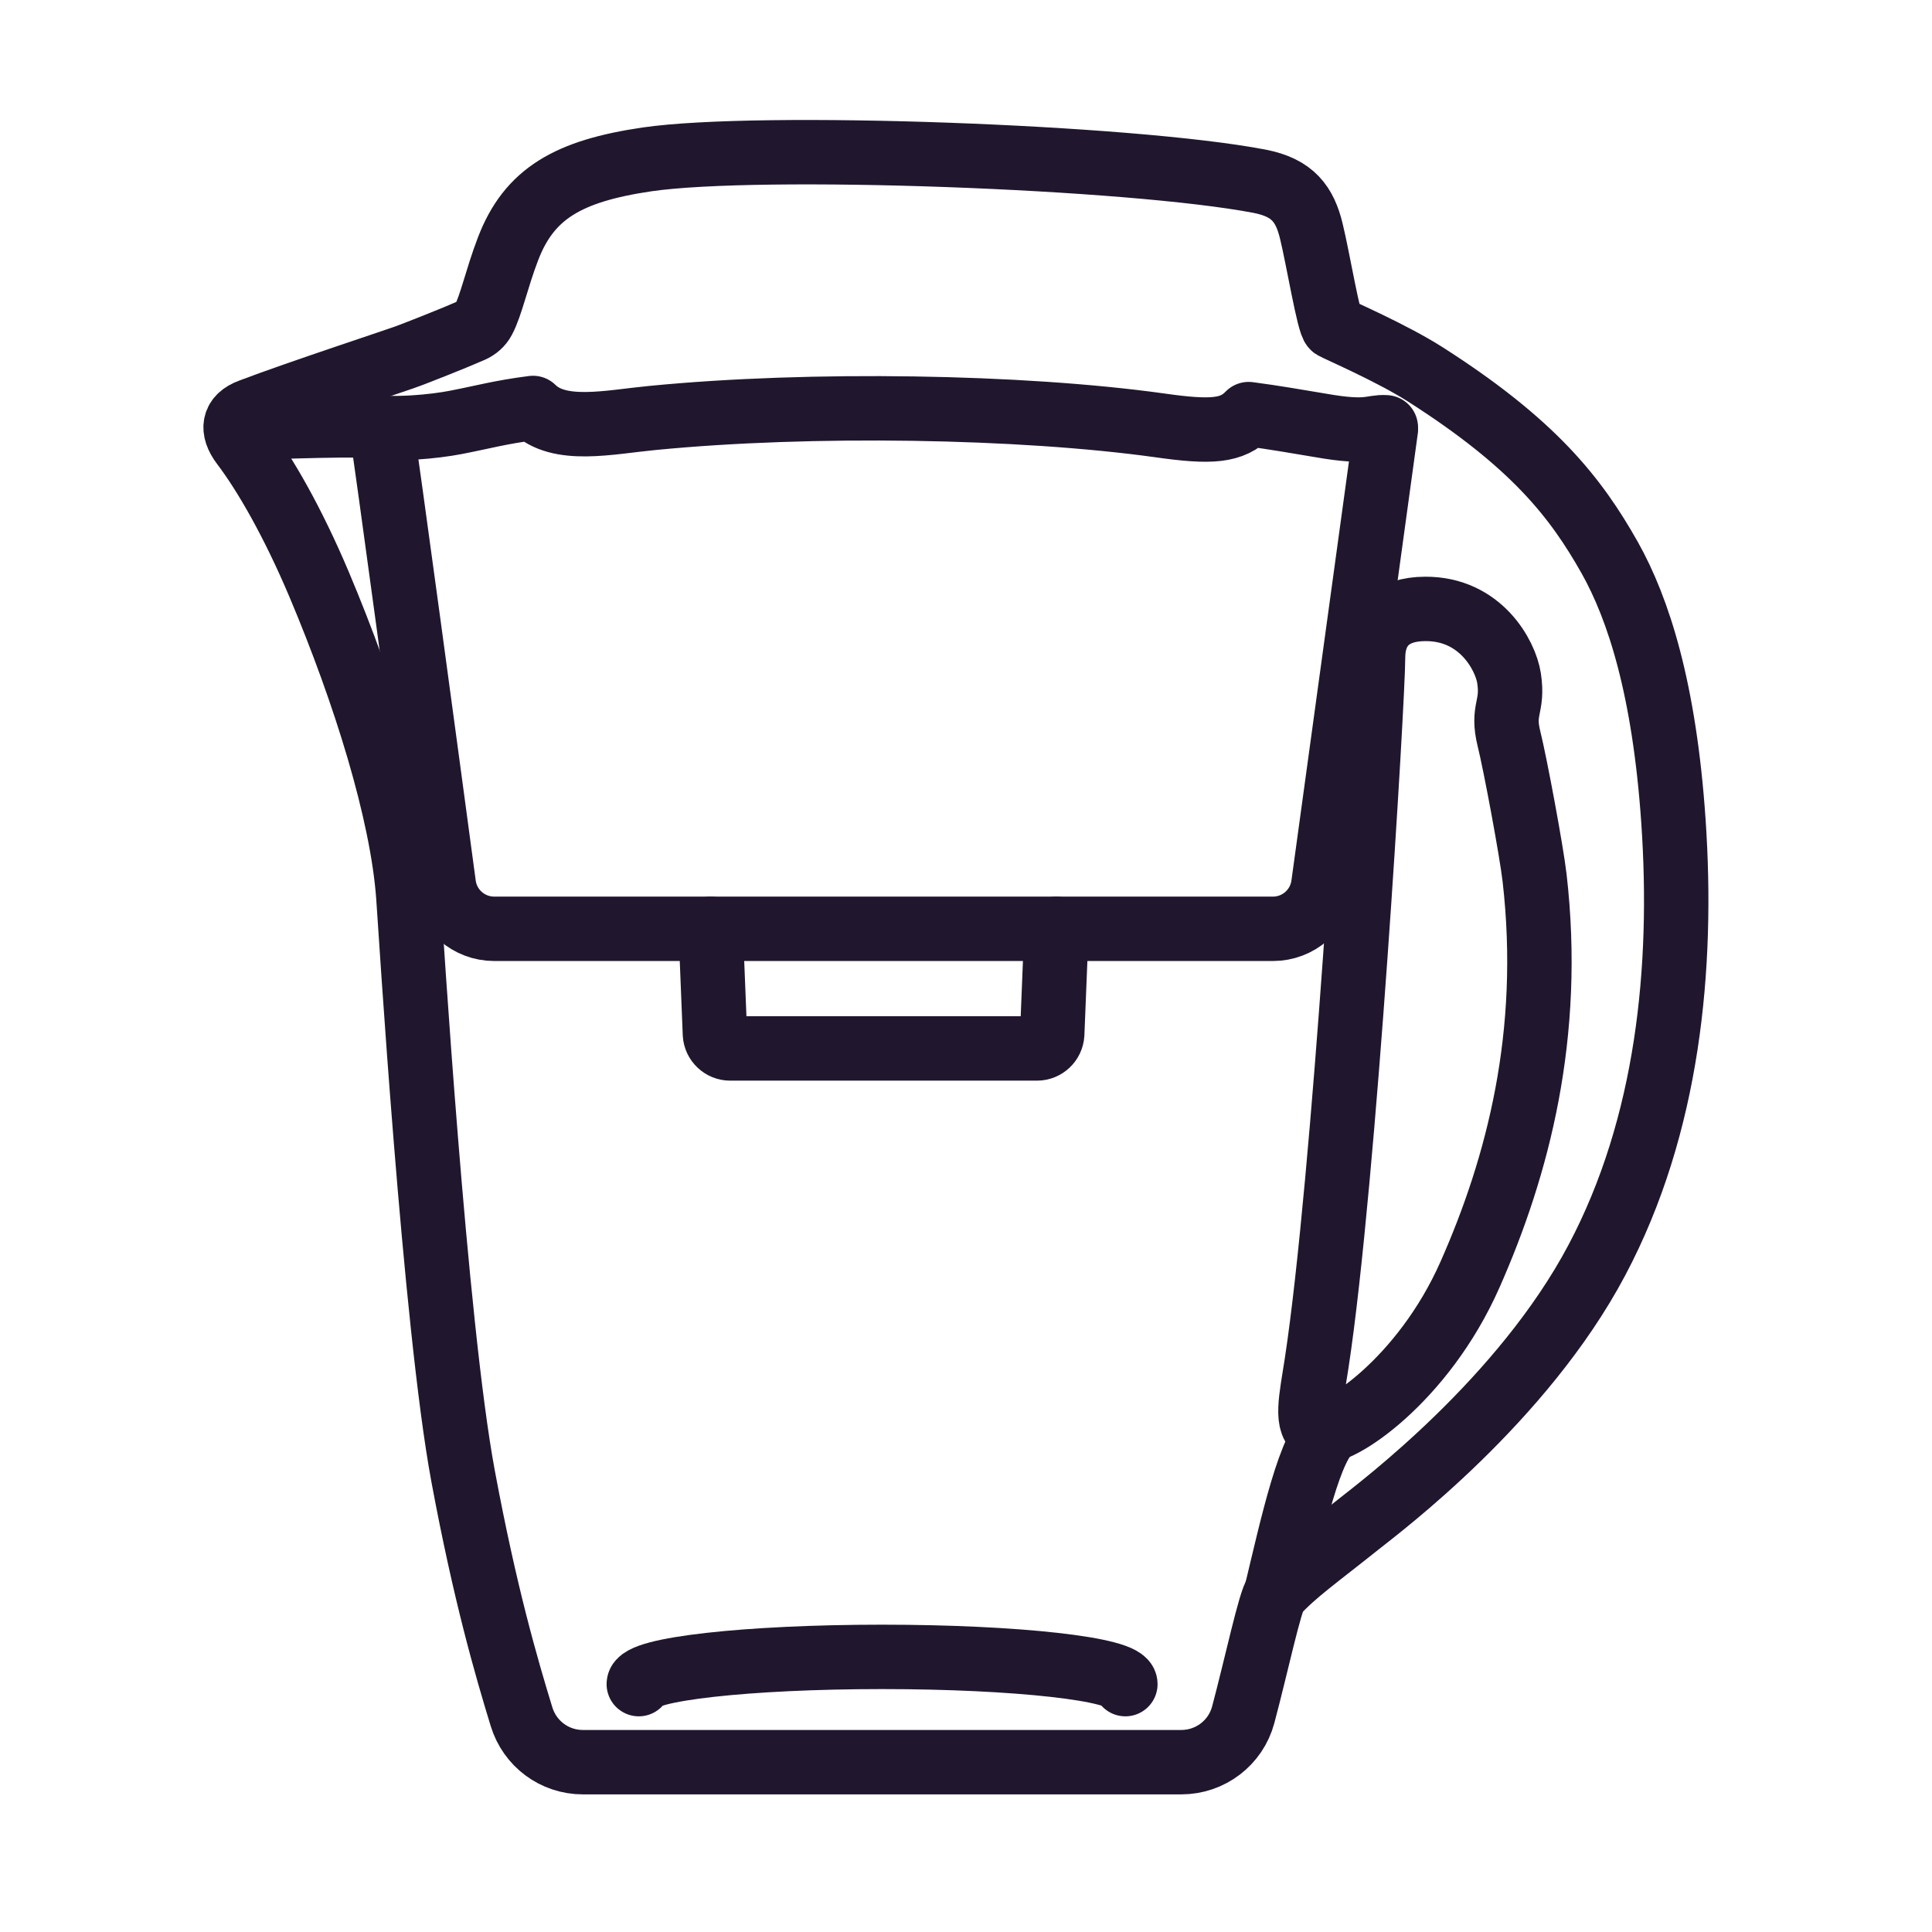 <svg width="80" height="80" viewBox="0 0 80 80" fill="none" xmlns="http://www.w3.org/2000/svg">
    <path d="M56.855 27.24C56.855 25.934 57.645 25.214 59.016 25.214C61.304 25.2 62.34 27.134 62.486 28.08C62.673 29.307 62.175 29.347 62.486 30.6C62.742 31.627 63.416 35.24 63.544 36.347C64.29 42.838 62.852 48.298 60.868 52.782C58.913 57.199 55.352 59.5 54.645 59.252C54.023 59.035 54.294 57.918 54.52 56.444C55.672 48.892 56.855 28.854 56.855 27.24Z" stroke="#20172E" stroke-width="2.667" stroke-miterlimit="10" stroke-linecap="round" stroke-linejoin="round"/>
    <path d="M9.788 17.733C9.788 17.733 14.543 17.547 15.099 17.64C16.333 17.84 18.033 17.653 18.86 17.493C20.035 17.267 20.704 17.067 22.071 16.893C23.149 17.96 25.205 17.48 27.017 17.307C33.563 16.667 42.283 16.814 48.02 17.613C50.169 17.92 51.02 17.854 51.704 17.147C52.82 17.294 53.623 17.44 54.669 17.613C56.703 17.974 56.776 17.653 57.383 17.693" stroke="#20172E" stroke-width="2.667" stroke-miterlimit="10" stroke-linecap="round" stroke-linejoin="round"/>
    <path d="M15.79 17.733C15.976 18.813 17.723 31.773 18.377 36.64C18.517 37.68 19.409 38.46 20.464 38.46H52.711C53.763 38.46 54.653 37.683 54.797 36.64L57.383 17.8" stroke="#20172E" stroke-width="2.667" stroke-miterlimit="10" stroke-linecap="round" stroke-linejoin="round"/>
    <path d="M55.17 59.183C54.263 59.688 53.502 63.215 52.84 65.974" stroke="#20172E" stroke-width="2.667" stroke-miterlimit="10" stroke-linecap="round" stroke-linejoin="round"/>
    <path d="M48.914 72.968C50.115 72.968 51.168 72.168 51.479 71.006C52.011 69.017 52.602 66.234 52.84 65.973C53.611 65.132 54.511 64.51 56.263 63.111C57.168 62.388 63.047 57.99 66.126 52.173C69.083 46.589 69.706 40.054 69.294 34.013C68.92 28.533 67.846 25.213 66.656 23.093C65.255 20.613 63.52 18.373 59.004 15.493C57.622 14.613 55.398 13.653 55.214 13.546C55.028 13.44 54.58 10.72 54.3 9.573C54.032 8.466 53.542 7.773 52.16 7.506C46.81 6.48 31.462 5.92 26.79 6.6C23.532 7.08 21.912 8.013 21.036 10.306C20.566 11.533 20.335 12.653 20.019 13.24C19.914 13.44 19.743 13.586 19.535 13.68C18.78 14.013 17.212 14.627 16.923 14.733C16.632 14.853 12.312 16.267 10.362 17.013C9.672 17.267 9.572 17.773 10.056 18.413C10.966 19.613 12.116 21.6 13.22 24.213C15.102 28.68 16.65 33.613 16.907 37.106C16.994 38.278 18.003 54.82 19.175 61.12C20.086 66.016 20.972 69.048 21.595 71.084C21.939 72.207 22.962 72.968 24.136 72.968C29.406 72.968 43.76 72.968 48.914 72.968Z" stroke="#20172E" stroke-width="2.667" stroke-miterlimit="10" stroke-linecap="round" stroke-linejoin="round"/>
    <path d="M43.746 38.46L43.57 42.819C43.55 43.152 43.274 43.414 42.939 43.414H30.235C29.9 43.414 29.624 43.152 29.604 42.819L29.428 38.46" stroke="#20172E" stroke-width="2.667" stroke-miterlimit="10" stroke-linecap="round" stroke-linejoin="round"/>
    <path d="M26.451 69.736C26.451 69.114 30.96 68.608 36.524 68.608C42.089 68.608 46.599 69.114 46.599 69.736" stroke="#20172E" stroke-width="2.667" stroke-miterlimit="10" stroke-linecap="round" stroke-linejoin="round"/>
</svg>
